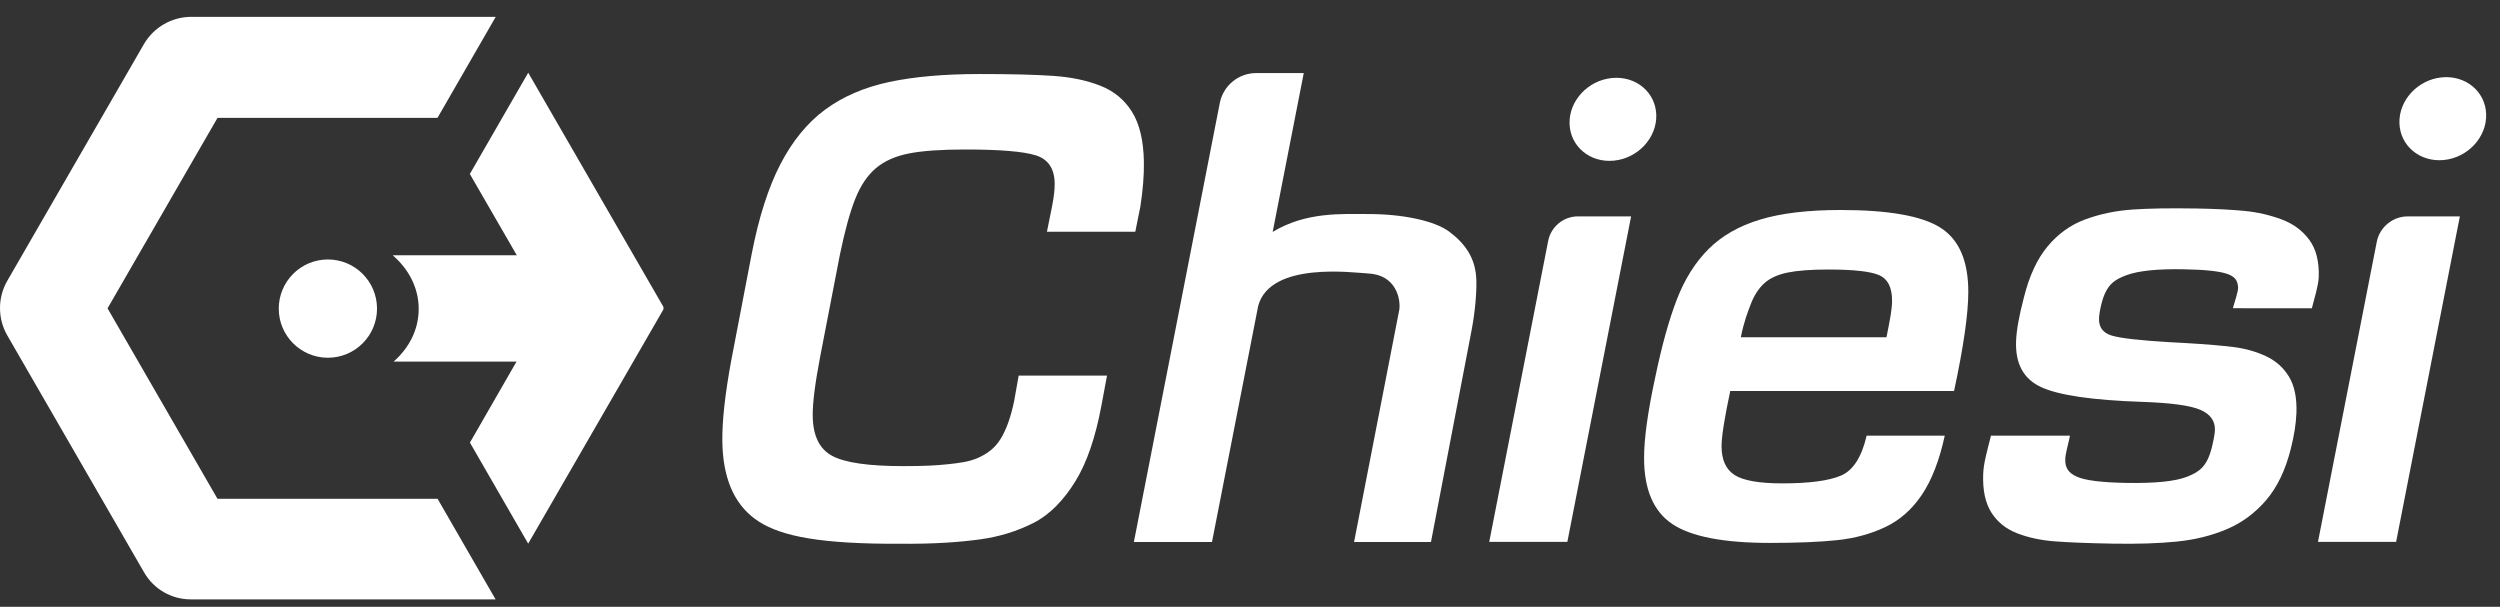 <svg width="103" height="25" viewBox="0 0 103 25" fill="none" xmlns="http://www.w3.org/2000/svg">
<rect x="0" y="0" width="103" height="25" fill="#333333" stroke="none"/>
<g clip-path="url(#clip0_1473_529)">
<path d="M36.534 22.402C33.444 22.377 31.976 22.02 31.105 21.379C30.234 20.738 29.787 19.685 29.761 18.218C29.746 17.376 29.869 16.247 30.131 14.831L30.966 10.482C31.259 8.965 31.654 7.727 32.152 6.766C32.65 5.806 33.264 5.056 33.996 4.516C34.728 3.977 35.607 3.598 36.631 3.379C37.655 3.16 38.901 3.05 40.367 3.05C41.648 3.05 42.655 3.075 43.389 3.126C44.123 3.176 44.77 3.311 45.33 3.53C45.889 3.749 46.326 4.108 46.637 4.605C46.95 5.102 47.113 5.789 47.128 6.665C47.138 7.205 47.089 7.82 46.983 8.511L46.774 9.547H43.134L43.343 8.511C43.421 8.123 43.457 7.803 43.453 7.55C43.443 6.943 43.183 6.56 42.675 6.4C42.167 6.24 41.196 6.159 39.764 6.159C38.769 6.159 37.995 6.214 37.441 6.324C36.886 6.434 36.434 6.636 36.086 6.93C35.737 7.225 35.454 7.647 35.236 8.194C35.018 8.742 34.808 9.505 34.606 10.482L33.794 14.679C33.577 15.809 33.474 16.634 33.484 17.157C33.498 17.966 33.768 18.509 34.296 18.787C34.823 19.065 35.795 19.204 37.211 19.204C38.087 19.204 38.539 19.179 39.027 19.129C39.515 19.078 39.943 19.026 40.311 18.857C40.678 18.689 40.981 18.473 41.219 18.093C41.457 17.714 41.646 17.187 41.785 16.513L41.969 15.476H45.609L45.378 16.715C45.132 18.03 44.775 19.067 44.308 19.825C43.841 20.583 43.269 21.193 42.593 21.538C41.916 21.883 41.182 22.111 40.392 22.22C39.602 22.33 38.509 22.419 37.01 22.402" fill="white"/>
<path d="M64.575 22.324H61.357L63.785 9.925C63.901 9.338 64.415 8.915 65.012 8.915H67.202L64.575 22.324H64.575Z" fill="white"/>
<path d="M80.124 17.949C79.902 18.971 79.587 19.784 79.178 20.389C78.77 20.993 78.267 21.436 77.672 21.716C77.076 21.998 76.42 22.176 75.705 22.253C74.99 22.329 74.061 22.368 72.921 22.368C71.013 22.368 69.673 22.109 68.898 21.589C68.123 21.07 67.736 20.163 67.736 18.869C67.736 18.068 67.889 16.962 68.195 15.548C68.467 14.237 68.766 13.164 69.089 12.33C69.412 11.496 69.847 10.806 70.392 10.261C70.937 9.716 71.644 9.312 72.512 9.048C73.381 8.784 74.487 8.652 75.833 8.652C77.808 8.652 79.178 8.894 79.945 9.38C80.711 9.865 81.094 10.746 81.094 12.023C81.094 12.925 80.898 14.288 80.507 16.11H71.286C71.047 17.234 70.928 17.991 70.928 18.383C70.928 18.945 71.107 19.341 71.465 19.57C71.822 19.8 72.478 19.915 73.431 19.915C74.538 19.915 75.343 19.809 75.845 19.596C76.347 19.384 76.7 18.835 76.905 17.949H80.123L80.124 17.949ZM77.723 13.895C77.876 13.128 77.953 12.739 77.953 12.382C77.953 11.837 77.774 11.488 77.416 11.334C77.059 11.181 76.361 11.104 75.322 11.104C74.607 11.104 74.046 11.147 73.637 11.232C73.228 11.318 72.909 11.466 72.679 11.679C72.449 11.892 72.266 12.177 72.13 12.535C71.994 12.892 71.858 13.231 71.721 13.895H77.724H77.723Z" fill="white"/>
<path d="M91.995 12.7C92.056 12.46 92.216 12.021 92.209 11.85C92.197 11.549 92.072 11.389 91.748 11.28C91.424 11.171 90.824 11.108 89.946 11.094C88.878 11.075 88.1 11.156 87.612 11.337C87.123 11.518 86.778 11.72 86.578 12.525C86.518 12.766 86.486 12.963 86.48 13.118C86.467 13.479 86.64 13.714 86.998 13.824C87.356 13.934 88.153 14.025 89.391 14.098L90.087 14.136C90.912 14.185 91.561 14.24 92.033 14.3C92.504 14.359 92.943 14.484 93.35 14.671C93.757 14.859 94.074 15.14 94.303 15.514C94.531 15.888 94.634 16.385 94.613 17.004C94.597 17.452 94.519 17.949 94.379 18.497C94.159 19.372 93.821 20.076 93.362 20.61C92.904 21.144 92.361 21.544 91.731 21.808C91.102 22.073 90.416 22.241 89.672 22.314C88.929 22.388 88.058 22.416 87.059 22.398C86.044 22.38 85.243 22.349 84.66 22.304C84.076 22.259 83.554 22.147 83.096 21.967C82.637 21.787 82.285 21.5 82.04 21.109C81.795 20.718 81.684 20.195 81.707 19.541C81.723 19.076 81.869 18.582 82.029 17.948L85.283 17.95C85.2 18.361 85.092 18.688 85.088 18.928C85.081 19.287 85.23 19.488 85.57 19.641C85.909 19.793 86.586 19.878 87.602 19.896C88.79 19.917 89.624 19.832 90.105 19.642C90.585 19.453 90.925 19.246 91.126 18.44C91.205 18.115 91.249 17.874 91.254 17.72C91.267 17.341 91.066 17.062 90.651 16.883C90.234 16.703 89.424 16.595 88.22 16.556C86.207 16.486 84.836 16.286 84.107 15.955C83.377 15.623 83.029 14.993 83.062 14.065C83.077 13.617 83.184 13.017 83.383 12.262C83.604 11.371 83.93 10.667 84.362 10.149C84.793 9.632 85.31 9.262 85.912 9.04C86.514 8.818 87.156 8.683 87.838 8.635C88.52 8.586 89.404 8.572 90.489 8.59C91.28 8.604 91.942 8.638 92.475 8.69C93.007 8.742 93.515 8.859 94 9.039C94.484 9.22 94.866 9.502 95.146 9.886C95.426 10.27 95.554 10.78 95.532 11.416C95.52 11.76 95.349 12.306 95.249 12.701L91.995 12.699V12.7Z" fill="white"/>
<path d="M98.72 22.324H95.501L97.922 9.969C98.042 9.357 98.578 8.915 99.202 8.915H101.346L98.72 22.324Z" fill="white"/>
<path d="M55.788 22.33H58.956L60.629 13.609C60.769 12.877 60.837 12.104 60.827 11.575C60.81 10.588 60.306 9.992 59.702 9.54C59.098 9.09 57.768 8.819 56.407 8.819C55.288 8.819 53.819 8.718 52.434 9.555L53.715 3.01H51.758C51.026 3.01 50.396 3.528 50.255 4.246L46.716 22.33H49.934L51.837 12.606C52.331 10.751 55.803 11.241 56.355 11.266C57.539 11.317 57.712 12.348 57.651 12.76" fill="white"/>
<path d="M27.316 12.614L21.763 2.996L19.357 7.168L21.292 10.517H16.179C16.841 11.087 17.25 11.865 17.25 12.724C17.25 13.583 16.857 14.332 16.216 14.899H21.28L19.361 18.235L21.761 22.398L27.317 12.775C27.346 12.725 27.346 12.664 27.317 12.614H27.316Z" fill="white"/>
<path d="M18.025 20.546L18.023 20.551H8.961L4.431 12.704L8.961 4.857H18.023V4.858L20.424 0.694H7.885C7.076 0.694 6.329 1.126 5.925 1.826L0.304 11.562C-0.101 12.263 -0.101 13.126 0.304 13.826L5.94 23.588C6.335 24.272 7.065 24.694 7.855 24.694H20.418L18.025 20.545V20.546Z" fill="white"/>
<path d="M13.509 14.739C14.627 14.739 15.533 13.832 15.533 12.715C15.533 11.597 14.627 10.69 13.509 10.69C12.391 10.69 11.485 11.597 11.485 12.715C11.485 13.832 12.391 14.739 13.509 14.739Z" fill="white"/>
<path d="M68.239 4.739C68.264 5.678 67.484 6.52 66.497 6.618C65.51 6.717 64.69 6.034 64.666 5.094C64.641 4.154 65.42 3.313 66.407 3.215C67.395 3.116 68.214 3.799 68.239 4.739Z" fill="white"/>
<path d="M102.43 4.712C102.455 5.652 101.675 6.494 100.688 6.592C99.701 6.69 98.881 6.008 98.856 5.068C98.832 4.128 99.611 3.286 100.598 3.188C101.585 3.09 102.405 3.772 102.43 4.712Z" fill="white"/>
</g>
<defs>
<clipPath id="clip0_1473_529">
<rect width="102.431" height="24" fill="white" transform="translate(0 0.694)"/>
</clipPath>
</defs>
</svg>
